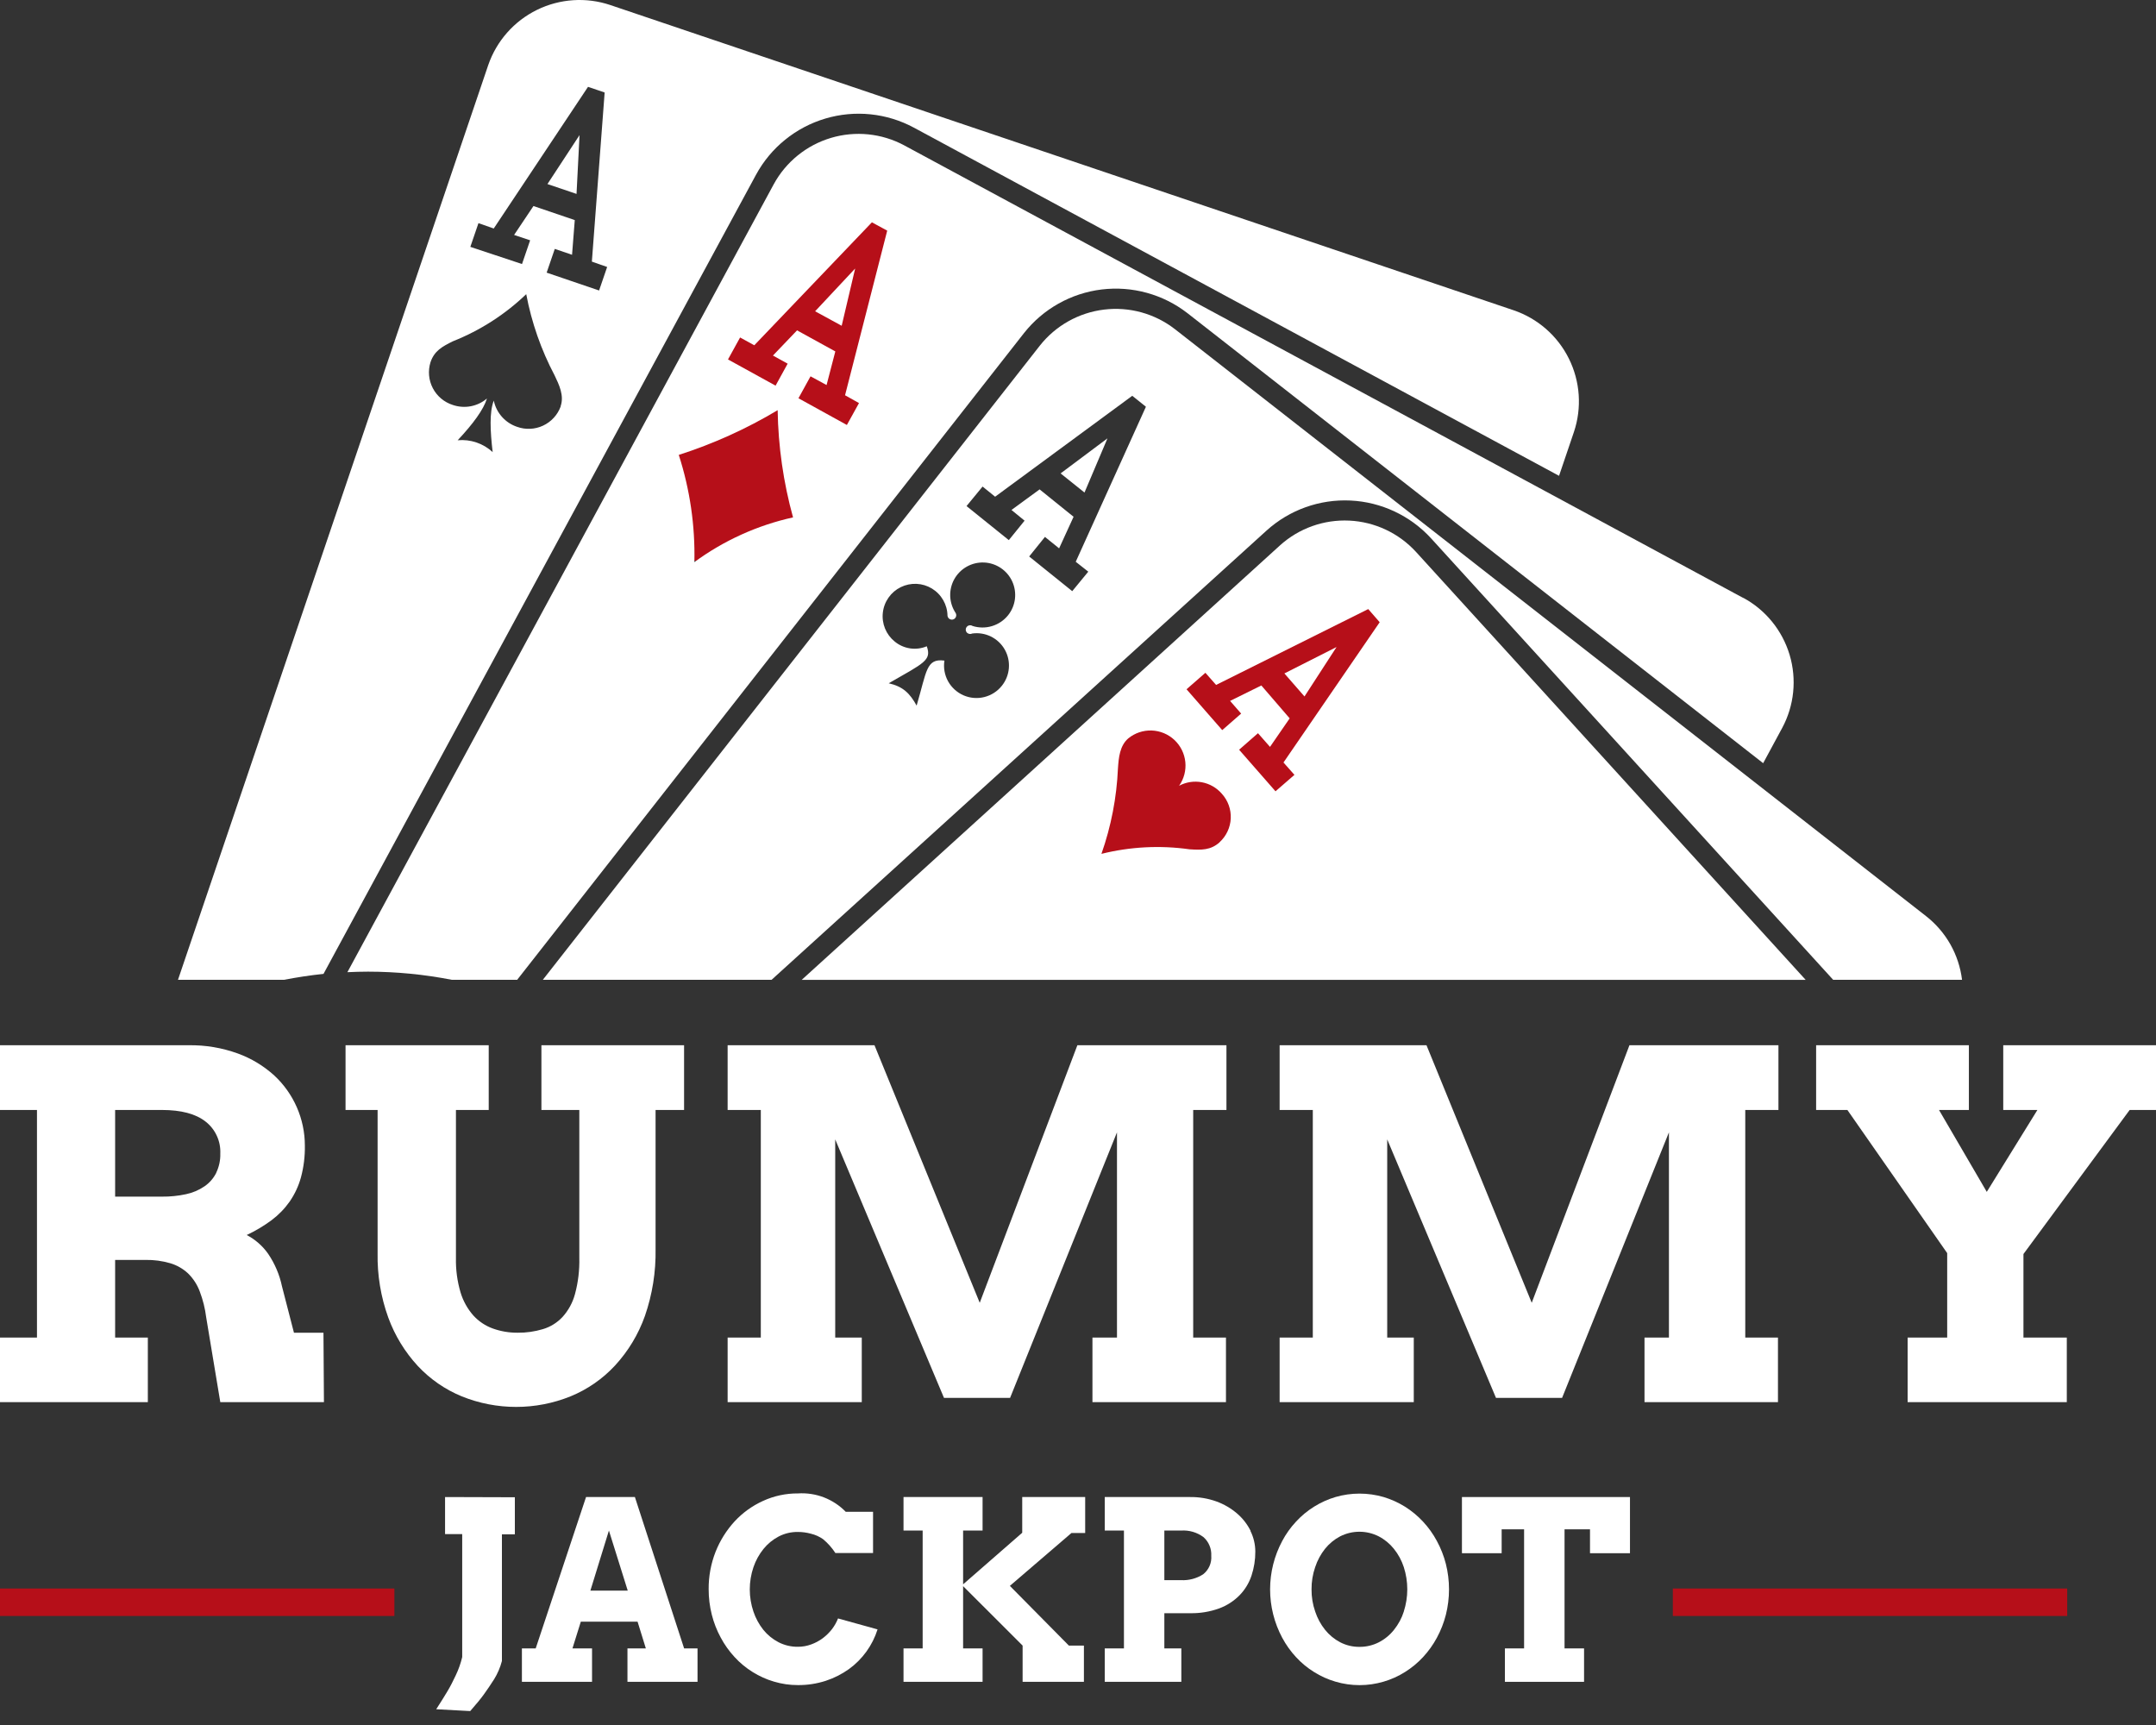 <svg xmlns="http://www.w3.org/2000/svg" width="100" height="80" viewBox="0 0 100 80" fill="none"><rect x="0" y="0" width="100" height="80" fill="#333333" stroke="none"/><path d="M52 33H58V40H51L52 33Z" fill="#B60F19"></path><rect x="53" y="32.352" width="11.078" height="8" transform="rotate(-41.581 53 32.352)" fill="#B60F19"></rect><path fill-rule="evenodd" clip-rule="evenodd" d="M25.395 8.546L26.741 9.005L26.88 6.278L25.395 8.546ZM25.395 8.546L26.741 9.005L26.88 6.278L25.395 8.546ZM25.395 8.546L26.741 9.005L26.88 6.278L25.395 8.546ZM25.395 8.546L26.741 9.005L26.88 6.278L25.395 8.546ZM70.205 14.389L28.308 0.234C27.189 -0.143 25.966 -0.062 24.906 0.458C23.846 0.978 23.035 1.895 22.648 3.011L8.255 45.441H13.168C13.771 45.325 14.383 45.23 15.005 45.166L35.068 8.1C35.752 6.842 36.907 5.907 38.279 5.499C39.652 5.09 41.13 5.242 42.391 5.921L72.312 22.067L73.001 20.037C73.378 18.917 73.294 17.694 72.77 16.635C72.246 15.576 71.324 14.769 70.205 14.389ZM26.005 18.852C25.861 19.243 25.568 19.562 25.19 19.739C24.812 19.916 24.38 19.937 23.987 19.796C23.715 19.706 23.472 19.546 23.282 19.332C23.092 19.119 22.961 18.859 22.903 18.579C22.693 19.112 22.737 19.992 22.851 20.969C22.635 20.767 22.378 20.614 22.098 20.52C21.819 20.425 21.522 20.39 21.228 20.418C21.944 19.655 22.43 18.993 22.586 18.48C22.371 18.664 22.111 18.788 21.833 18.841C21.554 18.893 21.267 18.872 21 18.78C20.6 18.653 20.268 18.373 20.074 18.001C19.881 17.629 19.843 17.196 19.968 16.797C20.149 16.266 20.511 16.073 21.007 15.827C22.271 15.326 23.426 14.584 24.408 13.643C24.656 14.957 25.099 16.227 25.724 17.409C25.93 17.84 26.173 18.341 26.005 18.834M27.787 13.472L25.355 12.644L25.732 11.543L26.533 11.816L26.659 10.207L24.743 9.555L23.845 10.896L24.589 11.144L24.212 12.245L21.815 11.449L22.192 10.349L22.901 10.597L27.274 4.027L28.045 4.29L27.452 12.133L28.161 12.381L27.787 13.472ZM26.741 8.993L26.88 6.266L25.392 8.536L26.741 8.993ZM25.395 8.534L26.741 8.993L26.88 6.266L25.395 8.534ZM25.395 8.534L26.741 8.993L26.88 6.266L25.395 8.534Z" fill="white"></path><path fill-rule="evenodd" clip-rule="evenodd" d="M49.193 21.955L51.367 20.329L50.301 22.843L49.193 21.955Z" fill="white"></path><path fill-rule="evenodd" clip-rule="evenodd" d="M89.333 42.486L54.498 15.267C53.564 14.542 52.382 14.215 51.208 14.358C50.035 14.5 48.965 15.101 48.231 16.028L25.177 45.441H35.787L58.752 24.6C59.814 23.643 61.211 23.145 62.639 23.213C64.066 23.281 65.409 23.911 66.375 24.965L85.027 45.441H91.004C90.933 44.863 90.749 44.304 90.463 43.797C90.176 43.29 89.792 42.845 89.333 42.486ZM44.87 29.358C44.901 29.382 44.938 29.397 44.978 29.401C45.018 29.405 45.057 29.398 45.093 29.38C45.391 29.339 45.694 29.388 45.963 29.521C46.233 29.654 46.456 29.865 46.604 30.127C46.752 30.388 46.818 30.688 46.793 30.988C46.769 31.288 46.655 31.573 46.466 31.807C46.259 32.066 45.972 32.249 45.65 32.328C45.328 32.408 44.989 32.378 44.685 32.245C44.382 32.111 44.131 31.881 43.971 31.591C43.812 31.3 43.753 30.964 43.804 30.637C42.951 30.523 42.986 31.133 42.515 32.724C42.2 32.149 41.878 31.837 41.221 31.688C42.847 30.751 43.221 30.629 42.986 29.972C42.741 30.075 42.473 30.109 42.211 30.07C41.949 30.031 41.702 29.921 41.498 29.752C41.301 29.593 41.148 29.387 41.051 29.153C40.955 28.919 40.919 28.664 40.948 28.413C40.976 28.161 41.067 27.921 41.213 27.714C41.358 27.507 41.554 27.34 41.781 27.229C42.008 27.118 42.26 27.066 42.513 27.077C42.766 27.089 43.011 27.164 43.227 27.296C43.443 27.428 43.622 27.612 43.748 27.832C43.874 28.051 43.943 28.299 43.947 28.552C43.95 28.579 43.957 28.605 43.97 28.629C43.983 28.653 44.001 28.674 44.022 28.691C44.042 28.708 44.066 28.72 44.092 28.728C44.117 28.736 44.144 28.738 44.171 28.736C44.197 28.733 44.223 28.725 44.246 28.712C44.27 28.699 44.29 28.682 44.307 28.661C44.333 28.63 44.349 28.592 44.352 28.552C44.356 28.511 44.348 28.471 44.329 28.435C44.174 28.204 44.085 27.934 44.073 27.656C44.062 27.378 44.127 27.101 44.263 26.858C44.399 26.615 44.6 26.414 44.843 26.278C45.086 26.142 45.362 26.076 45.641 26.087C45.919 26.098 46.189 26.187 46.42 26.342C46.651 26.498 46.835 26.714 46.951 26.968C47.066 27.221 47.109 27.502 47.075 27.779C47.041 28.055 46.93 28.317 46.756 28.535C46.563 28.774 46.303 28.949 46.009 29.037C45.715 29.126 45.401 29.123 45.108 29.03C45.063 29.002 45.009 28.991 44.958 29.002C44.906 29.012 44.86 29.042 44.83 29.086C44.8 29.129 44.788 29.183 44.797 29.235C44.806 29.287 44.834 29.334 44.877 29.365M50.477 26.512L49.733 27.416L47.735 25.808L48.467 24.9L49.124 25.431L49.795 23.966L48.219 22.696L46.915 23.651L47.522 24.147L46.791 25.049L44.83 23.47L45.574 22.565L46.156 23.036L52.517 18.356L53.15 18.864L49.895 26.053L50.477 26.512Z" fill="white"></path><path fill-rule="evenodd" clip-rule="evenodd" d="M59.573 31.232L61.992 30.007L60.505 32.3L59.573 31.232Z" fill="white"></path><path fill-rule="evenodd" clip-rule="evenodd" d="M65.674 25.592C64.875 24.721 63.764 24.2 62.583 24.144C61.402 24.088 60.247 24.5 59.369 25.293L37.185 45.442H83.75L65.674 25.592ZM56.571 39.061C56.149 39.435 55.73 39.423 55.172 39.388C53.81 39.195 52.423 39.267 51.087 39.599C51.536 38.322 51.795 36.985 51.853 35.632C51.888 35.136 51.935 34.586 52.334 34.242C52.639 33.994 53.023 33.865 53.416 33.878C53.808 33.892 54.183 34.047 54.47 34.315C54.757 34.583 54.937 34.946 54.978 35.337C55.018 35.727 54.916 36.119 54.689 36.441C55.013 36.268 55.386 36.211 55.746 36.279C56.106 36.346 56.433 36.535 56.672 36.812C56.956 37.124 57.104 37.536 57.085 37.957C57.065 38.378 56.879 38.774 56.568 39.058M60.039 35.935L59.161 36.698L57.473 34.77L58.348 34.004L58.906 34.638L59.818 33.315L58.504 31.79L57.054 32.506L57.567 33.094L56.69 33.86L55.034 31.966L55.909 31.202L56.405 31.765L63.462 28.247L63.993 28.857L59.531 35.362L60.039 35.935Z" fill="white"></path><path d="M15.003 61.807H13.634L13.079 59.656C12.965 59.114 12.746 58.601 12.435 58.144C12.178 57.779 11.838 57.482 11.443 57.276C11.847 57.087 12.232 56.857 12.591 56.592C12.917 56.349 13.202 56.056 13.436 55.724C13.672 55.382 13.849 55.002 13.959 54.601C14.088 54.12 14.149 53.624 14.14 53.126C14.14 52.516 14.013 51.913 13.769 51.355C13.525 50.796 13.169 50.293 12.722 49.879C12.23 49.431 11.655 49.084 11.029 48.857C10.298 48.592 9.524 48.462 8.746 48.475H0V51.477H1.715V62.033H0V65.028H6.857V62.033H5.34V58.431H6.748C7.137 58.424 7.525 58.476 7.898 58.585C8.206 58.676 8.489 58.839 8.724 59.058C8.962 59.293 9.147 59.577 9.264 59.891C9.412 60.279 9.513 60.684 9.564 61.096L10.218 65.028H15.025L15.003 61.807ZM10.03 54.393C9.903 54.645 9.715 54.861 9.482 55.02C9.225 55.195 8.936 55.318 8.632 55.382C8.264 55.462 7.888 55.5 7.511 55.496H5.34V51.477H7.511C8.402 51.477 9.076 51.656 9.532 52.013C9.757 52.188 9.937 52.414 10.056 52.673C10.176 52.932 10.231 53.216 10.218 53.5C10.227 53.806 10.162 54.109 10.03 54.385" fill="white"></path><path d="M25.112 48.475V51.477H26.87V58.344C26.883 58.908 26.816 59.471 26.669 60.015C26.563 60.411 26.364 60.775 26.089 61.079C25.842 61.343 25.529 61.538 25.182 61.641C24.801 61.755 24.406 61.812 24.009 61.807C23.619 61.81 23.231 61.745 22.864 61.614C22.517 61.49 22.205 61.282 21.956 61.009C21.683 60.699 21.48 60.334 21.361 59.938C21.208 59.421 21.136 58.883 21.148 58.344V51.477H22.668V48.475H16.027V51.477H17.514V58.116C17.495 59.136 17.663 60.15 18.01 61.108C18.314 61.939 18.78 62.702 19.381 63.352C19.95 63.96 20.643 64.44 21.414 64.757C23.034 65.412 24.845 65.412 26.466 64.757C27.249 64.436 27.953 63.948 28.528 63.327C29.139 62.663 29.61 61.882 29.912 61.032C30.258 60.032 30.426 58.98 30.407 57.923V51.477H31.729V48.475H25.112Z" fill="white"></path><path d="M56.885 51.477V48.475H49.971L45.442 60.419L40.561 48.475H33.749V51.477H35.288V62.033H33.749V65.028H39.971V62.033H38.739V52.841L43.784 64.829H46.85L51.808 52.514V62.033H50.67V65.028H56.863V62.033H55.343V51.477H56.885Z" fill="white"></path><path d="M82.488 51.477V48.475H75.577L71.045 60.419L66.164 48.475H59.352V51.477H60.891V62.033H59.352V65.028H65.574V62.033H64.342V52.841L69.387 64.829H72.453L77.409 52.514V62.033H76.276V65.028H82.466V62.033H80.949V51.477H82.488Z" fill="white"></path><path d="M92.915 48.475V51.477H94.499L92.151 55.275L89.935 51.477H91.321V48.475H84.236V51.477H85.686L90.315 58.116V62.033H88.48V65.028H95.863V62.033H93.852V58.158L98.778 51.477H100V48.475H92.915Z" fill="white"></path><path d="M20.643 69.428V71.148H21.438V76.85C21.369 77.142 21.268 77.427 21.138 77.698C21.012 77.966 20.89 78.208 20.757 78.429C20.623 78.65 20.457 78.925 20.233 79.269L21.81 79.354C22.088 79.036 22.306 78.774 22.452 78.568C22.599 78.362 22.76 78.129 22.921 77.874C23.081 77.613 23.202 77.33 23.28 77.033V71.158H23.88V69.438L20.643 69.428Z" fill="white"></path><path d="M31.731 76.448L29.448 69.428H27.182L24.847 76.448H24.207V77.998H27.46V76.448H26.552L26.939 75.209H29.572L29.956 76.448H29.103V77.998H32.353V76.448H31.731ZM27.383 73.769L28.243 70.982L29.116 73.769H27.383Z" fill="white"></path><path d="M38.87 75.058C38.8 75.235 38.706 75.402 38.59 75.554C38.468 75.71 38.327 75.85 38.169 75.97C38.005 76.092 37.825 76.19 37.633 76.26C37.431 76.336 37.217 76.374 37.001 76.372C36.69 76.375 36.383 76.302 36.106 76.159C35.836 76.018 35.597 75.823 35.405 75.586C35.204 75.333 35.049 75.047 34.946 74.741C34.72 74.074 34.72 73.35 34.946 72.683C35.05 72.375 35.208 72.088 35.412 71.835C35.605 71.597 35.844 71.4 36.116 71.258C36.389 71.116 36.692 71.044 36.999 71.047C37.207 71.046 37.413 71.074 37.614 71.129C37.815 71.177 38.006 71.263 38.176 71.382C38.398 71.566 38.59 71.782 38.747 72.024H40.494V70.112H39.227C38.942 69.819 38.596 69.591 38.214 69.443C37.832 69.296 37.422 69.234 37.014 69.26C36.453 69.256 35.897 69.375 35.388 69.609C34.89 69.835 34.442 70.158 34.071 70.559C33.695 70.97 33.397 71.446 33.191 71.964C32.974 72.517 32.864 73.106 32.869 73.7C32.868 74.099 32.917 74.497 33.015 74.885C33.108 75.254 33.247 75.611 33.429 75.946C33.603 76.273 33.819 76.576 34.071 76.848C34.316 77.117 34.598 77.35 34.907 77.542C35.215 77.736 35.549 77.886 35.898 77.988C36.26 78.096 36.636 78.151 37.014 78.149C37.45 78.152 37.885 78.085 38.3 77.951C38.683 77.825 39.045 77.642 39.374 77.408C40.003 76.953 40.469 76.307 40.703 75.566L38.87 75.058Z" fill="white"></path><path d="M50.333 71.096V69.428H47.413V71.084L44.671 73.476V70.982H45.574V69.428H41.907V70.982H42.795V76.448H41.907V77.998H45.574V76.448H44.671V73.56L47.431 76.317V77.998H50.274V76.317H49.577L46.84 73.548L49.696 71.096H50.333Z" fill="white"></path><path d="M58.008 71C57.854 70.691 57.64 70.416 57.379 70.192C57.097 69.95 56.773 69.761 56.424 69.634C56.034 69.493 55.622 69.424 55.207 69.428H51.241V70.982H52.131V76.448H51.241V77.998H54.793V76.448H54.005V74.815H55.197C55.658 74.825 56.117 74.749 56.551 74.592C56.905 74.46 57.227 74.253 57.493 73.984C57.743 73.728 57.932 73.418 58.046 73.077C58.166 72.715 58.227 72.336 58.224 71.954C58.223 71.623 58.146 71.296 57.998 71M55.802 73.013C55.498 73.207 55.141 73.301 54.781 73.283H54.005V70.982H54.781C55.155 70.956 55.527 71.066 55.827 71.292C55.946 71.4 56.04 71.533 56.101 71.682C56.163 71.831 56.19 71.992 56.181 72.152C56.194 72.316 56.166 72.48 56.1 72.63C56.034 72.78 55.931 72.912 55.802 73.013Z" fill="white"></path><path d="M67.062 72.526C66.967 72.157 66.827 71.8 66.645 71.465C66.471 71.14 66.255 70.838 66.003 70.568C65.755 70.301 65.473 70.068 65.165 69.874C64.856 69.682 64.522 69.532 64.174 69.427C63.445 69.216 62.671 69.216 61.943 69.427C61.241 69.636 60.609 70.03 60.113 70.568C59.861 70.838 59.646 71.139 59.473 71.465C59.103 72.156 58.91 72.927 58.91 73.71C58.91 74.493 59.103 75.264 59.473 75.955C59.647 76.28 59.862 76.582 60.113 76.852C60.359 77.12 60.641 77.353 60.951 77.544C61.259 77.738 61.593 77.888 61.943 77.99C62.671 78.205 63.446 78.205 64.174 77.99C64.523 77.888 64.857 77.738 65.165 77.544C65.474 77.351 65.756 77.119 66.003 76.852C66.254 76.581 66.47 76.28 66.645 75.955C66.827 75.619 66.967 75.261 67.062 74.891C67.257 74.115 67.257 73.302 67.062 72.526ZM65.113 74.737C65.015 75.046 64.86 75.333 64.657 75.585C64.467 75.826 64.228 76.022 63.956 76.163C63.676 76.306 63.367 76.379 63.053 76.376C62.743 76.379 62.436 76.306 62.161 76.163C61.89 76.021 61.651 75.824 61.459 75.585C61.257 75.332 61.102 75.045 61.001 74.737C60.886 74.408 60.829 74.061 60.832 73.711C60.829 73.36 60.886 73.01 61.001 72.677C61.102 72.369 61.257 72.081 61.459 71.827C61.651 71.589 61.89 71.392 62.161 71.25C62.438 71.11 62.743 71.037 63.053 71.037C63.363 71.037 63.669 71.11 63.946 71.25C64.218 71.391 64.458 71.588 64.65 71.827C64.854 72.08 65.01 72.368 65.111 72.677C65.327 73.347 65.327 74.068 65.111 74.737" fill="white"></path><path d="M67.808 69.428V72.033H69.65V70.925H70.691V76.448H69.801V77.998H73.472V76.448H72.567V70.925H73.748V72.033H75.602V69.428H67.808Z" fill="white"></path><path d="M18.293 73.67H0V74.944H18.293V73.67Z" fill="#B60F19"></path><path d="M95.882 73.67H77.59V74.944H95.882V73.67Z" fill="#B60F19"></path><rect x="31" y="19" width="6" height="7" fill="#B60F19"></rect><rect x="32.353" y="16.663" width="11.078" height="8" transform="rotate(-41.581 32.353 16.663)" fill="#B60F19"></rect><path fill-rule="evenodd" clip-rule="evenodd" d="M37.795 14.431L39.034 15.116L39.664 12.453L37.795 14.431ZM37.795 14.431L39.034 15.116L39.664 12.453L37.795 14.431ZM80.855 27.731L41.935 6.739C40.892 6.181 39.672 6.058 38.54 6.396C37.407 6.734 36.454 7.506 35.888 8.544L16.113 45.087C16.431 45.072 16.748 45.062 17.068 45.062C18.375 45.063 19.679 45.19 20.962 45.441H23.987L47.497 15.445C48.384 14.324 49.678 13.598 51.097 13.425C52.516 13.253 53.946 13.647 55.076 14.523L81.779 35.394L82.659 33.765C83.22 32.724 83.345 31.504 83.007 30.371C82.668 29.238 81.894 28.286 80.855 27.724M32.207 26.065C32.245 24.381 32.001 22.701 31.483 21.097C33.086 20.583 34.625 19.887 36.069 19.023C36.096 20.704 36.336 22.375 36.783 23.995C35.127 24.361 33.566 25.069 32.2 26.073M39.842 18.693L39.28 19.709L37.034 18.47L37.594 17.453L38.338 17.857L38.744 16.298L36.969 15.321L35.851 16.489L36.533 16.866L35.973 17.885L33.766 16.67L34.327 15.651L34.986 16.013L40.44 10.311L41.151 10.696L39.195 18.331L39.842 18.693ZM39.039 15.108L39.664 12.453L37.807 14.436L39.039 15.108ZM37.8 14.424L39.039 15.108L39.664 12.453L37.8 14.424ZM37.8 14.424L39.039 15.108L39.664 12.453L37.8 14.424Z" fill="white"></path></svg>